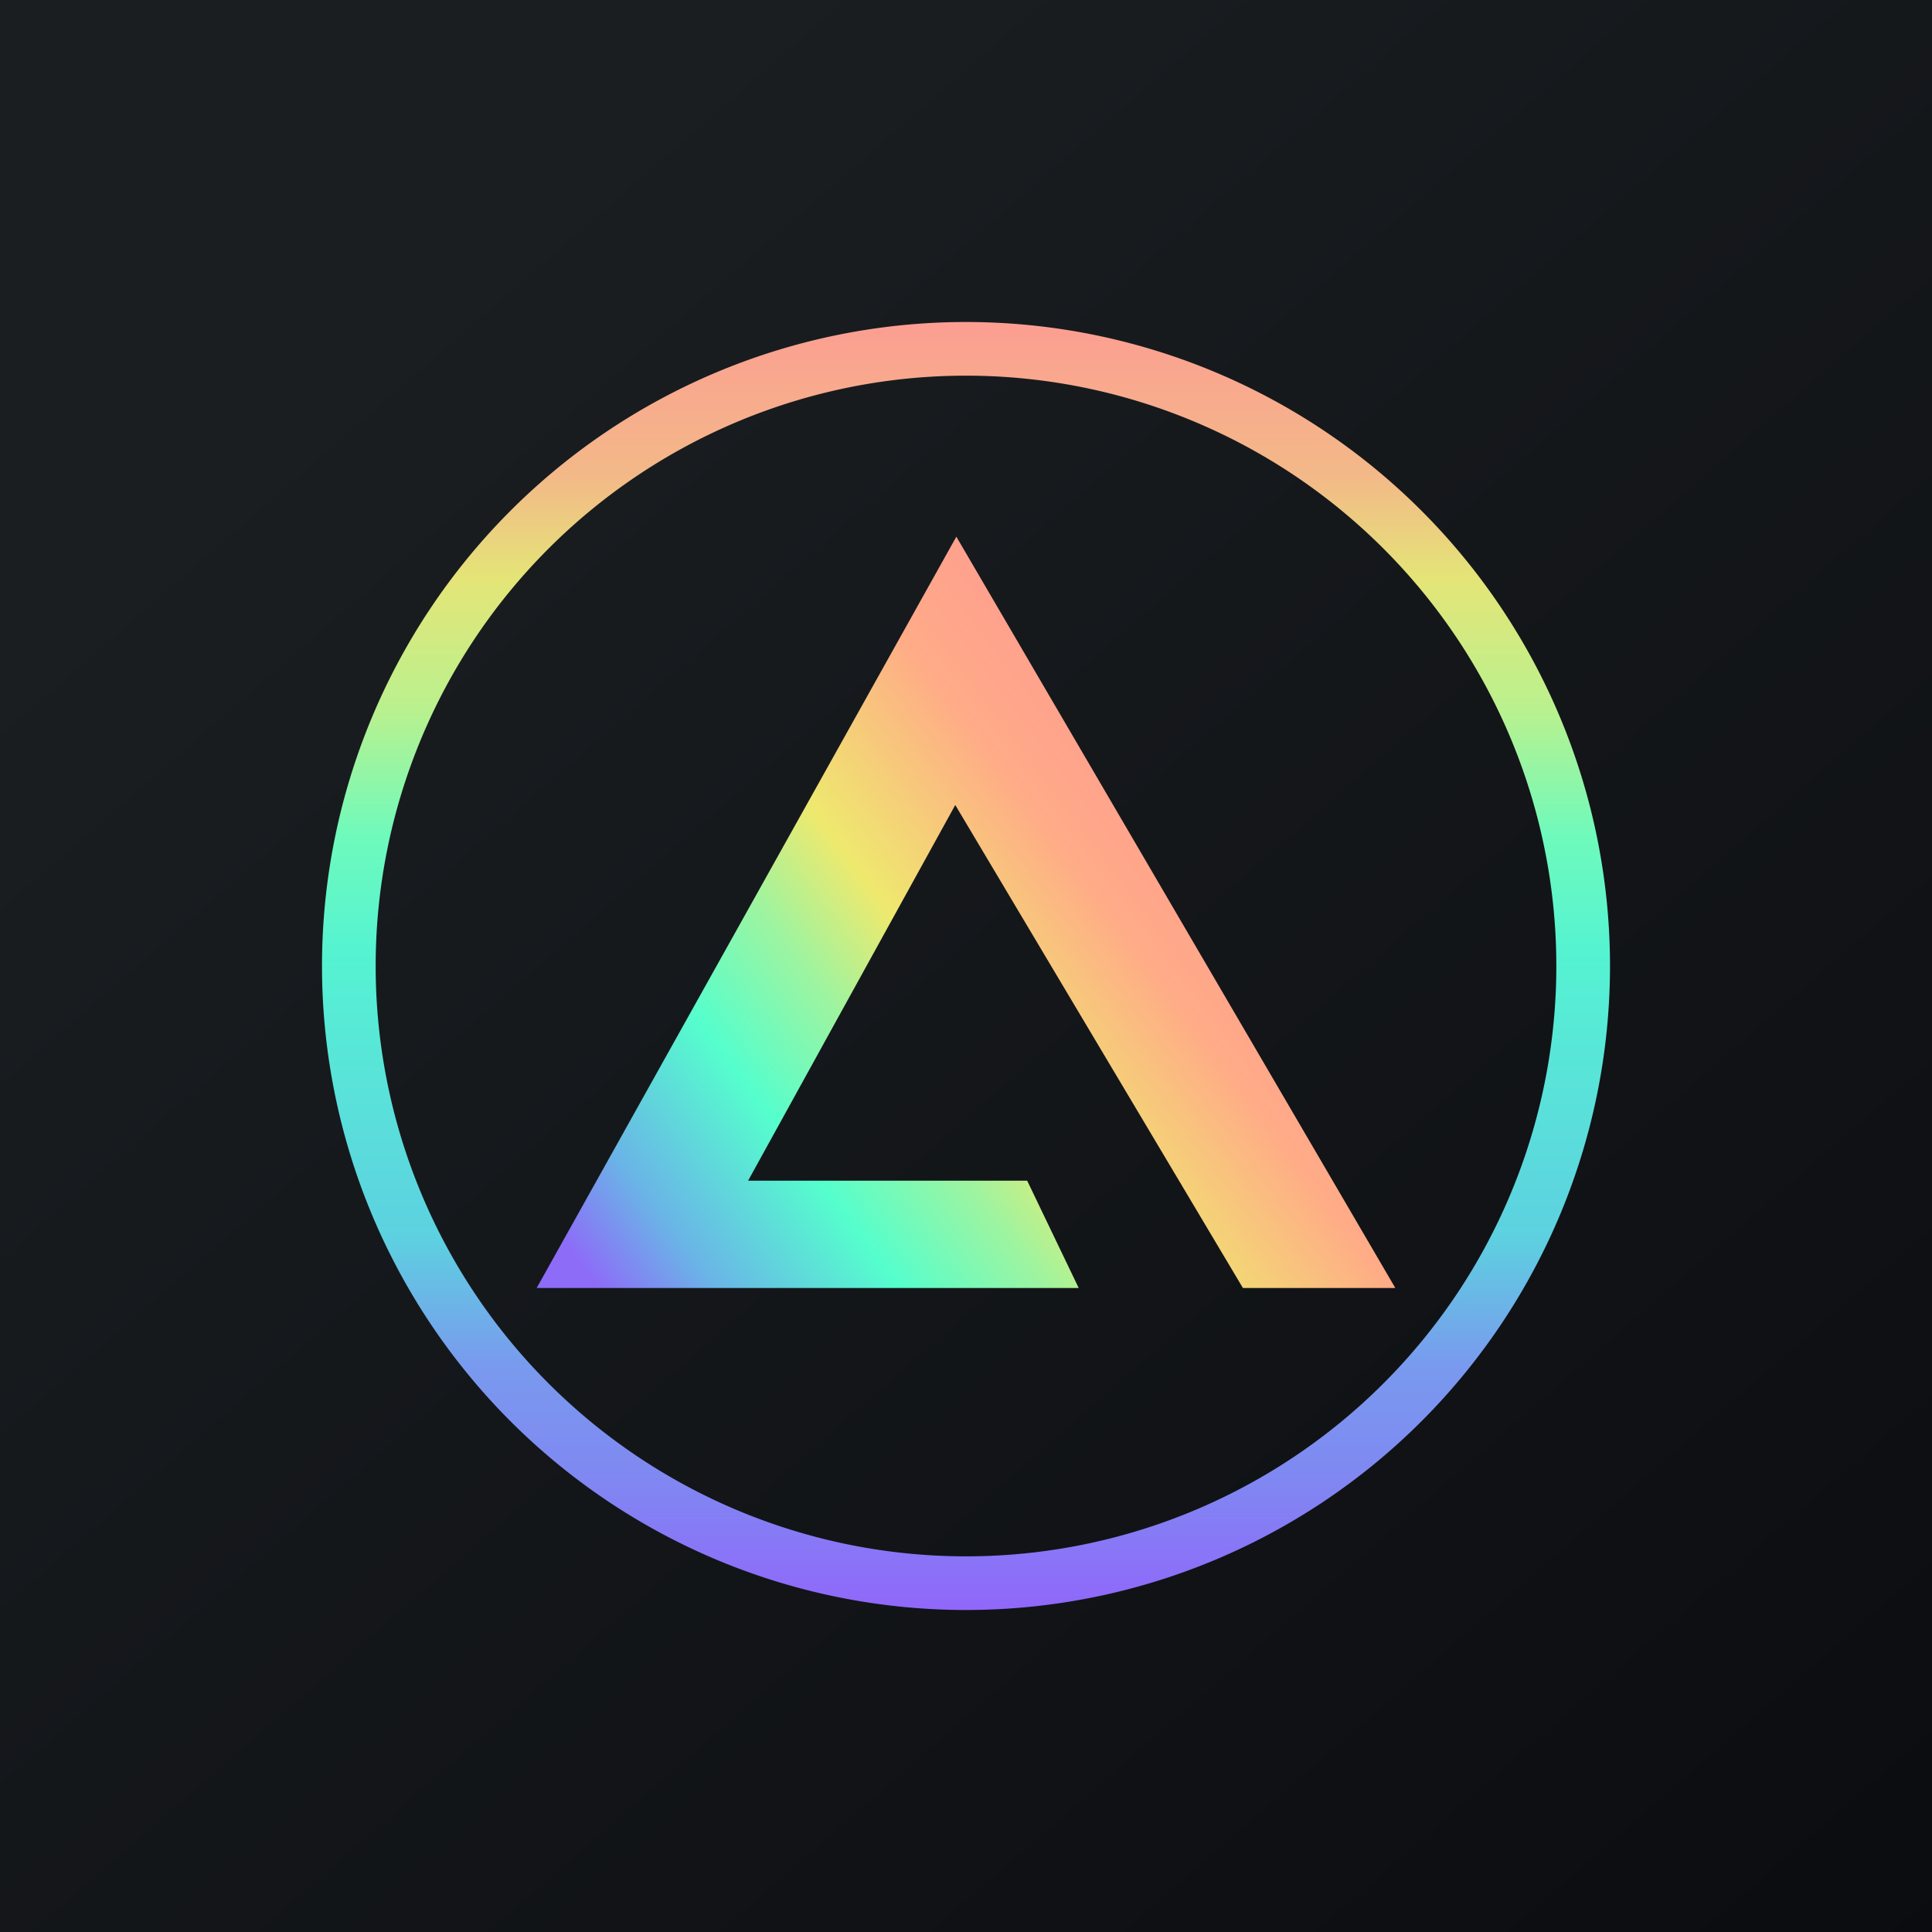 <!-- by TradingView --><svg width="18" height="18" viewBox="0 0 18 18" xmlns="http://www.w3.org/2000/svg"><path fill="url(#a3y1cmi3o)" d="M0 0h18v18H0z"/><path d="M10.05 12H5l3.91-7L13 12h-1.42L8.9 7.5 6.97 11h2.6l.48 1Z" fill="url(#b3y1cmi3o)"/><path fill-rule="evenodd" d="M9 15A6 6 0 1 0 9 3a6 6 0 0 0 0 12Zm0-.5a5.5 5.5 0 1 0 0-11 5.5 5.5 0 0 0 0 11Z" fill="url(#c3y1cmi3o)"/><defs><linearGradient id="a3y1cmi3o" x1="3.35" y1="3.12" x2="21.9" y2="24.43" gradientUnits="userSpaceOnUse"><stop stop-color="#1A1E21"/><stop offset="1" stop-color="#06060A"/></linearGradient><linearGradient id="b3y1cmi3o" x1="11.32" y1="7.6" x2="5.54" y2="11.96" gradientUnits="userSpaceOnUse"><stop offset=".03" stop-color="#FF9F8F"/><stop offset=".18" stop-color="#FFAB87"/><stop offset=".41" stop-color="#EEE96E"/><stop offset=".54" stop-color="#9DF4A0"/><stop offset=".69" stop-color="#55FECD"/><stop offset=".88" stop-color="#6AB4E7"/><stop offset="1" stop-color="#8D6CF8"/></linearGradient><linearGradient id="c3y1cmi3o" x1="9" y1="3" x2="9" y2="15" gradientUnits="userSpaceOnUse"><stop stop-color="#FC9E92"/><stop offset=".12" stop-color="#F3B988"/><stop offset=".2" stop-color="#E4E577"/><stop offset=".3" stop-color="#BAF18E"/><stop offset=".4" stop-color="#6EFABC"/><stop offset=".49" stop-color="#55F3D2"/><stop offset=".59" stop-color="#59E3D9"/><stop offset=".71" stop-color="#5DD1E0"/><stop offset=".81" stop-color="#799AEE"/><stop offset=".9" stop-color="#8087F2"/><stop offset="1" stop-color="#9067FA"/></linearGradient></defs></svg>